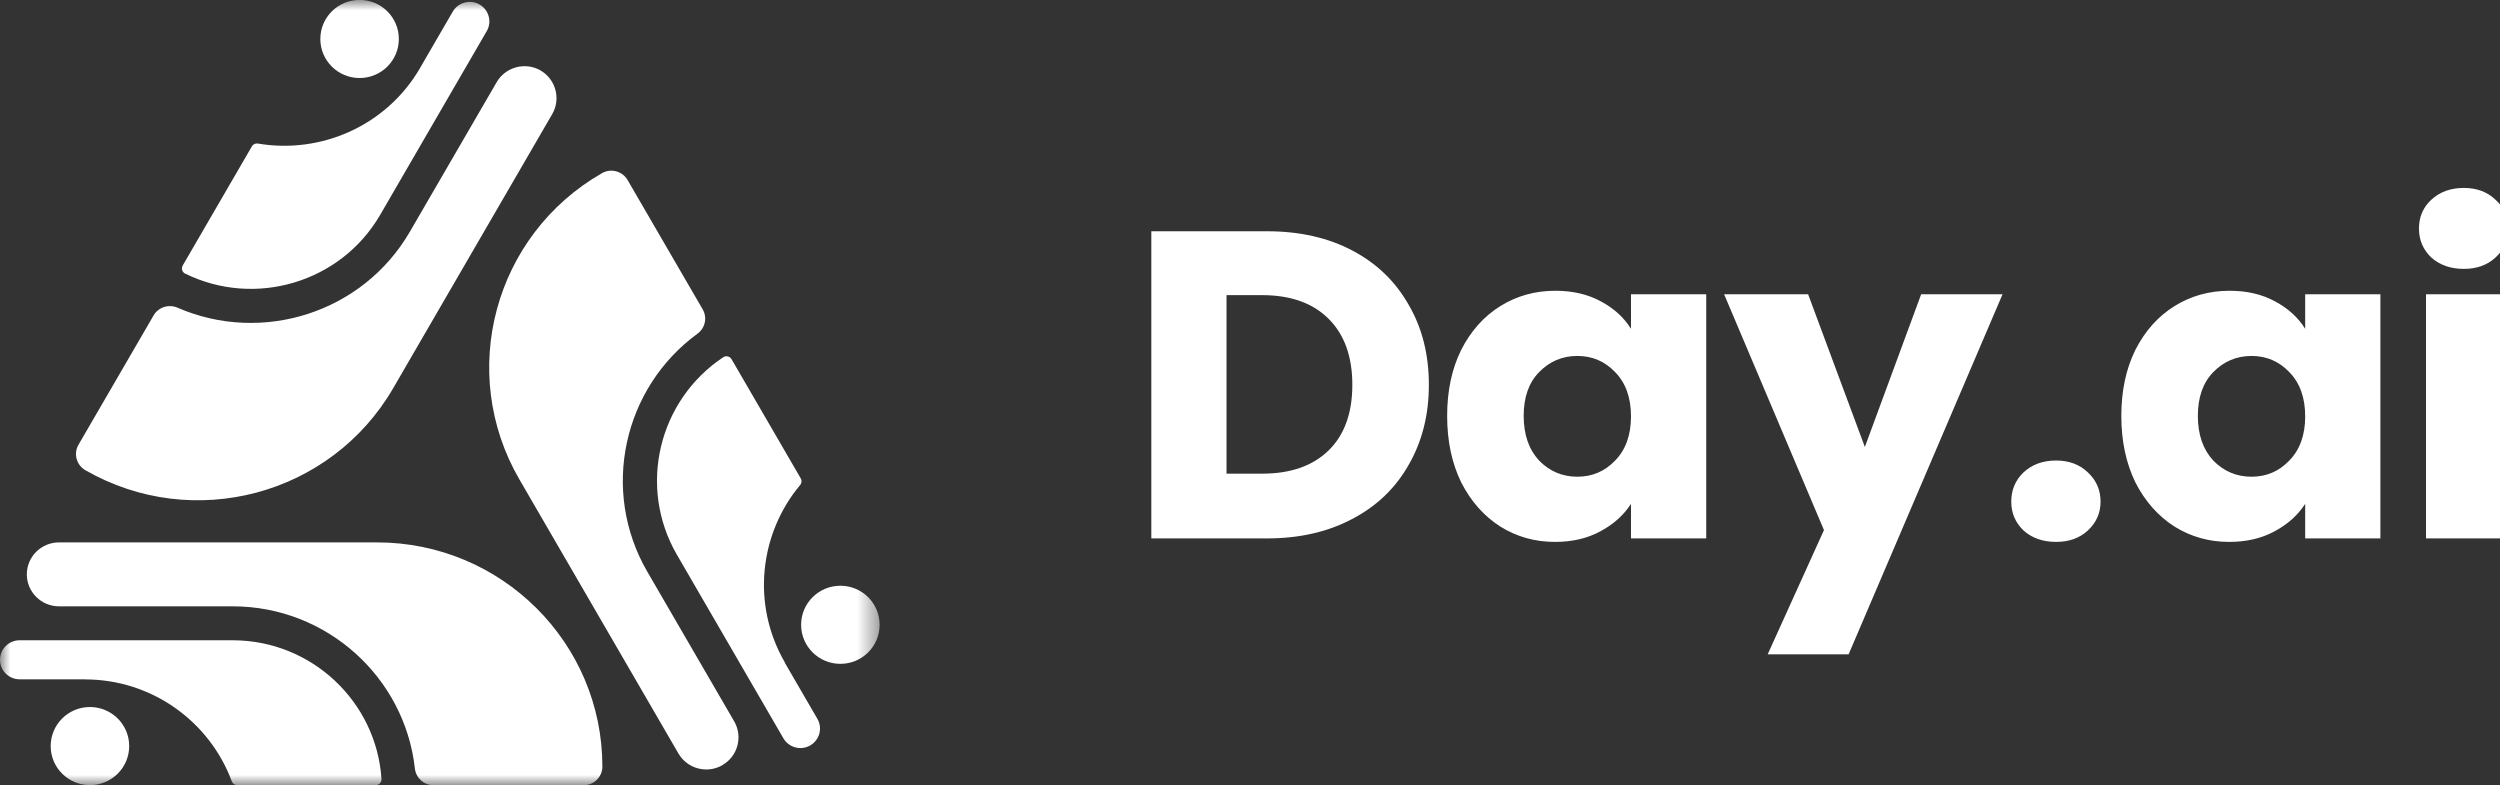 <svg width="121" height="38" viewBox="0 0 121 38" fill="none" xmlns="http://www.w3.org/2000/svg">
<rect x="0" y="0" width="121" height="38" fill="#333333" stroke="none"/>
<g clip-path="url(#clip0_62_1612)">
<mask id="mask0_62_1612" style="mask-type:luminance" maskUnits="userSpaceOnUse" x="0" y="-1" width="43" height="40">
<path d="M42.577 -0.004H0V38.004H42.577V-0.004Z" fill="white"/>
</mask>
<g mask="url(#mask0_62_1612)">
<path d="M1.298 27.797C1.298 28.652 1.996 29.346 2.855 29.346H11.259C15.82 29.346 19.588 32.785 20.081 37.196C20.132 37.655 20.519 38.004 20.984 38.004H28.249C28.75 38.004 29.155 37.6 29.155 37.102C29.155 31.111 24.271 26.252 18.248 26.252H2.855C1.996 26.252 1.298 26.946 1.298 27.801V27.797Z" fill="white"/>
<path d="M4.111 32.883C7.371 32.883 10.154 34.942 11.219 37.816C11.258 37.926 11.365 38 11.483 38H18.184C18.346 38 18.472 37.863 18.464 37.702C18.22 33.961 15.082 30.989 11.258 30.989H0.95C0.426 30.989 0 31.412 0 31.934C0 32.456 0.426 32.879 0.95 32.879H4.111V32.883Z" fill="white"/>
<path d="M4.353 38C5.402 38 6.253 37.154 6.253 36.11C6.253 35.066 5.402 34.22 4.353 34.22C3.304 34.22 2.453 35.066 2.453 36.11C2.453 37.154 3.304 38 4.353 38Z" fill="white"/>
<path d="M26.167 3.411C25.422 2.983 24.468 3.238 24.038 3.979L19.836 11.218C17.554 15.147 12.678 16.672 8.59 14.892C8.164 14.708 7.667 14.865 7.435 15.265L3.8 21.523C3.548 21.954 3.698 22.507 4.131 22.758C9.35 25.754 16.02 23.978 19.032 18.786L26.727 5.524C27.156 4.783 26.9 3.834 26.155 3.407L26.167 3.411Z" fill="white"/>
<path d="M20.333 3.29C18.705 6.097 15.52 7.466 12.484 6.948C12.366 6.928 12.252 6.979 12.193 7.081L8.842 12.853C8.763 12.991 8.814 13.171 8.96 13.242C12.339 14.904 16.497 13.685 18.405 10.391L23.557 1.509C23.821 1.058 23.664 0.478 23.21 0.219C22.757 -0.044 22.174 0.113 21.913 0.564L20.333 3.286V3.29Z" fill="white"/>
<path d="M17.404 3.776C18.453 3.776 19.304 2.93 19.304 1.886C19.304 0.842 18.453 -0.004 17.404 -0.004C16.355 -0.004 15.504 0.842 15.504 1.886C15.504 2.93 16.355 3.776 17.404 3.776Z" fill="white"/>
<path d="M34.963 37.032C35.708 36.604 35.965 35.655 35.535 34.914L31.333 27.676C29.05 23.747 30.162 18.779 33.757 16.151C34.132 15.877 34.242 15.371 34.009 14.971L30.375 8.713C30.123 8.281 29.567 8.132 29.133 8.383C23.914 11.379 22.128 18.018 25.14 23.206L32.835 36.467C33.264 37.208 34.218 37.463 34.963 37.036V37.032Z" fill="white"/>
<path d="M37.988 32.063C36.36 29.256 36.758 25.829 38.729 23.472C38.803 23.382 38.815 23.256 38.756 23.154L35.406 17.383C35.327 17.245 35.142 17.202 35.008 17.288C31.87 19.37 30.853 23.558 32.764 26.852L37.917 35.734C38.181 36.184 38.76 36.341 39.214 36.079C39.667 35.816 39.825 35.24 39.56 34.789L37.98 32.067L37.988 32.063Z" fill="white"/>
<path d="M40.674 32.13C41.724 32.13 42.574 31.284 42.574 30.24C42.574 29.196 41.724 28.35 40.674 28.35C39.625 28.35 38.774 29.196 38.774 30.24C38.774 31.284 39.625 32.13 40.674 32.13Z" fill="white"/>
</g>
<path d="M61.323 11.193C62.898 11.193 64.275 11.504 65.453 12.125C66.631 12.746 67.539 13.621 68.178 14.751C68.83 15.866 69.157 17.158 69.157 18.626C69.157 20.08 68.83 21.372 68.178 22.501C67.539 23.631 66.624 24.506 65.431 25.127C64.253 25.748 62.884 26.059 61.323 26.059H55.724V11.193H61.323ZM61.089 22.925C62.465 22.925 63.537 22.551 64.303 21.802C65.069 21.054 65.453 19.995 65.453 18.626C65.453 17.256 65.069 16.191 64.303 15.428C63.537 14.666 62.465 14.285 61.089 14.285H59.364V22.925H61.089ZM70.042 20.129C70.042 18.915 70.269 17.849 70.723 16.932C71.191 16.014 71.823 15.308 72.618 14.814C73.412 14.32 74.299 14.073 75.279 14.073C76.116 14.073 76.847 14.242 77.471 14.581C78.11 14.92 78.6 15.365 78.94 15.915V14.242H82.581V26.059H78.94V24.386C78.585 24.936 78.089 25.381 77.45 25.72C76.826 26.059 76.095 26.228 75.257 26.228C74.292 26.228 73.412 25.981 72.618 25.487C71.823 24.979 71.191 24.266 70.723 23.348C70.269 22.416 70.042 21.343 70.042 20.129ZM78.94 20.151C78.94 19.247 78.685 18.534 78.174 18.012C77.677 17.489 77.067 17.228 76.343 17.228C75.619 17.228 75.002 17.489 74.491 18.012C73.994 18.52 73.746 19.226 73.746 20.129C73.746 21.033 73.994 21.753 74.491 22.289C75.002 22.812 75.619 23.073 76.343 23.073C77.067 23.073 77.677 22.812 78.174 22.289C78.685 21.767 78.94 21.054 78.94 20.151ZM96.923 14.242L89.472 31.671H85.555L88.28 25.656L83.447 14.242H87.513L90.259 21.633L92.984 14.242H96.923ZM99.516 26.228C98.878 26.228 98.353 26.045 97.941 25.678C97.544 25.296 97.345 24.831 97.345 24.28C97.345 23.715 97.544 23.242 97.941 22.861C98.353 22.48 98.878 22.289 99.516 22.289C100.141 22.289 100.652 22.48 101.049 22.861C101.461 23.242 101.667 23.715 101.667 24.28C101.667 24.831 101.461 25.296 101.049 25.678C100.652 26.045 100.141 26.228 99.516 26.228ZM102.672 20.129C102.672 18.915 102.899 17.849 103.353 16.932C103.822 16.014 104.453 15.308 105.248 14.814C106.043 14.32 106.93 14.073 107.909 14.073C108.746 14.073 109.477 14.242 110.102 14.581C110.74 14.92 111.23 15.365 111.571 15.915V14.242H115.211V26.059H111.571V24.386C111.216 24.936 110.719 25.381 110.08 25.72C109.456 26.059 108.725 26.228 107.888 26.228C106.923 26.228 106.043 25.981 105.248 25.487C104.453 24.979 103.822 24.266 103.353 23.348C102.899 22.416 102.672 21.343 102.672 20.129ZM111.571 20.151C111.571 19.247 111.315 18.534 110.804 18.012C110.307 17.489 109.697 17.228 108.973 17.228C108.25 17.228 107.632 17.489 107.121 18.012C106.625 18.52 106.376 19.226 106.376 20.129C106.376 21.033 106.625 21.753 107.121 22.289C107.632 22.812 108.25 23.073 108.973 23.073C109.697 23.073 110.307 22.812 110.804 22.289C111.315 21.767 111.571 21.054 111.571 20.151ZM119.25 13.014C118.611 13.014 118.086 12.831 117.674 12.463C117.277 12.082 117.078 11.616 117.078 11.066C117.078 10.501 117.277 10.035 117.674 9.668C118.086 9.287 118.611 9.096 119.25 9.096C119.874 9.096 120.385 9.287 120.783 9.668C121.194 10.035 121.4 10.501 121.4 11.066C121.4 11.616 121.194 12.082 120.783 12.463C120.385 12.831 119.874 13.014 119.25 13.014ZM121.059 14.242V26.059H117.419V14.242H121.059Z" fill="white"/>
</g>
<defs>
<clipPath id="clip0_62_1612">
<rect width="121" height="38" fill="white"/>
</clipPath>
</defs>
</svg>
